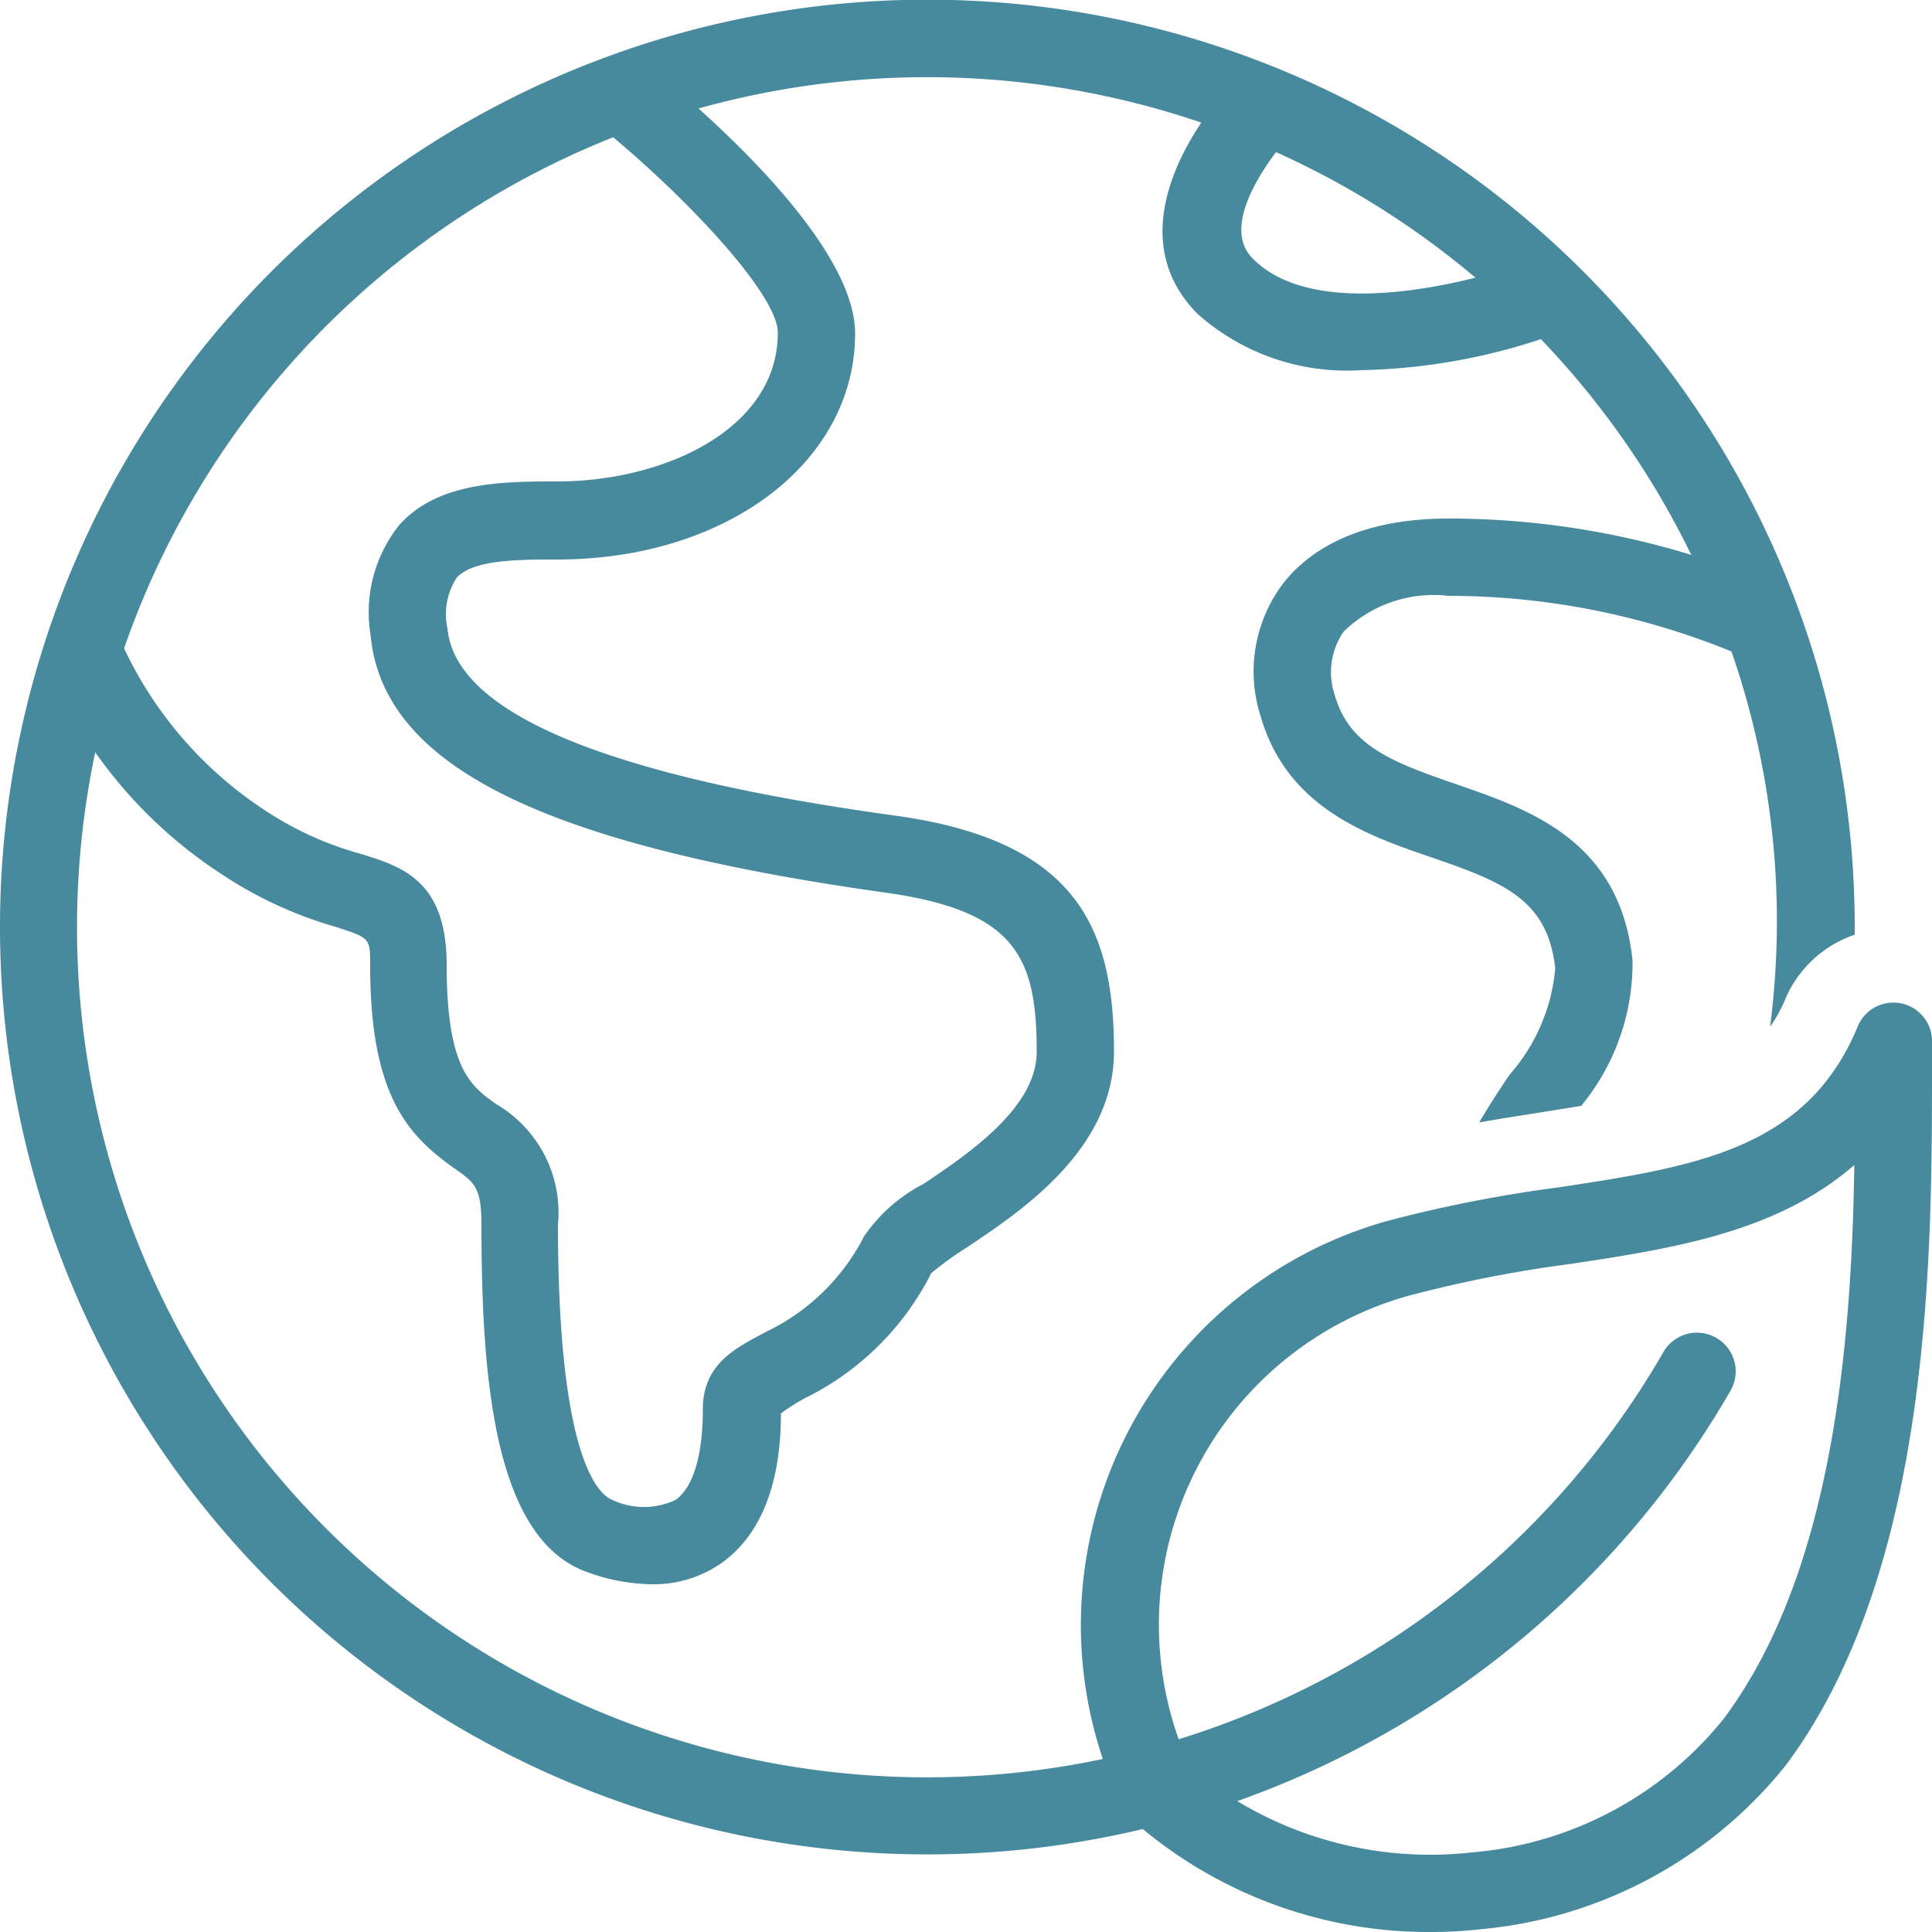 <svg xmlns="http://www.w3.org/2000/svg" viewBox="0 0 50 50"><title>Marktpositionierung</title><path d="M35.22,9.58A5.81,5.81,0,0,1,31,8.13c-2-2-.28-4.75,1-6.09l1.44,1.39s-2.09,2.25-1,3.28c1.7,1.69,5.85.54,7.3,0l.75,1.85A15.77,15.77,0,0,1,35.22,9.58Z" style="fill:#47899d"/><path d="M16.85,41a5,5,0,0,1-1.64-.31c-2.42-.84-2.75-5-2.75-9,0-1-.2-1.1-.74-1.48C10.6,29.4,9.58,28.4,9.58,25c0-.72,0-.72-.85-1a10.62,10.62,0,0,1-3-1.38,12,12,0,0,1-4.54-5.47l1.89-.66a10.21,10.21,0,0,0,3.76,4.47,8.57,8.57,0,0,0,2.47,1.13c1.11.34,2.25.7,2.25,2.89,0,2.69.63,3.13,1.29,3.6a3.25,3.25,0,0,1,1.59,3.11c0,6.15,1.08,7,1.41,7.13a1.93,1.93,0,0,0,1.63,0c.46-.32.71-1.16.71-2.35s.87-1.59,1.63-2A5.52,5.52,0,0,0,22.36,32a4.17,4.17,0,0,1,1.54-1.36c1.24-.83,2.93-2,2.93-3.42,0-2.47-.56-3.65-3.92-4.12C14,21.85,9.9,19.8,9.59,16.43a3.61,3.61,0,0,1,.75-2.85c1-1.12,2.72-1.12,4.08-1.12,2.76,0,5.71-1.35,5.71-3.85,0-1-2.43-3.59-4.7-5.42l1.25-1.56c1.28,1,5.45,4.56,5.45,7,0,3.33-3.32,5.85-7.71,5.85-1,0-2.17,0-2.6.47a1.72,1.72,0,0,0-.24,1.31c.2,2.19,4.1,3.82,11.6,4.85,4.69.65,5.65,2.91,5.65,6.1,0,2.53-2.39,4.13-3.82,5.08a8.91,8.91,0,0,0-.91.66,7.23,7.23,0,0,1-3.26,3.23,5,5,0,0,0-.63.4c0,1.86-.54,3.17-1.55,3.88A3.06,3.06,0,0,1,16.85,41Z" style="fill:#47899d"/><path d="M44.41,34.62a1,1,0,0,0-1.36.37,22,22,0,1,1,.72-20.63,21.47,21.47,0,0,0-6.29-.94c-2.48,0-3.72.94-4.31,1.73a3.78,3.78,0,0,0-.55,3.37c.68,2.38,2.76,3.1,4.43,3.67,1.93.66,3,1.12,3.2,2.87a4.8,4.8,0,0,1-1.18,2.75c-.26.38-.53.8-.79,1.24.61-.11,1.21-.2,1.77-.29l.87-.14a5.81,5.81,0,0,0,1.33-3.76c-.32-3.11-2.67-3.91-4.55-4.56-1.71-.59-2.78-1-3.16-2.32a1.85,1.85,0,0,1,.23-1.63,3.33,3.33,0,0,1,2.71-.93,19.41,19.41,0,0,1,7.33,1.44,21.3,21.3,0,0,1,1,9.71,3.62,3.62,0,0,0,.4-.73A3,3,0,0,1,48,24.19c0-.07,0-.13,0-.19a24,24,0,1,0-3.22,12A1,1,0,0,0,44.41,34.62Z" style="fill:#47899d"/><path d="M37,50a11.59,11.59,0,0,1-7.7-2.9,1.15,1.15,0,0,1-.25-.33,10.86,10.86,0,0,1,6.81-15.16,35.26,35.26,0,0,1,4.47-.88c3.58-.54,6.41-1,7.73-4.12A1,1,0,0,1,50,27v.61c0,4.85,0,13-3.78,18.07a11.43,11.43,0,0,1-7.92,4.25A11,11,0,0,1,37,50ZM30.8,45.74a9.66,9.66,0,0,0,7.29,2.2,9.35,9.35,0,0,0,6.52-3.46c2.84-3.8,3.31-9.78,3.38-14.33-2,1.74-4.69,2.16-7.34,2.56a33.11,33.11,0,0,0-4.22.83,8.84,8.84,0,0,0-5.63,12.2Z" style="fill:#47899d"/></svg>